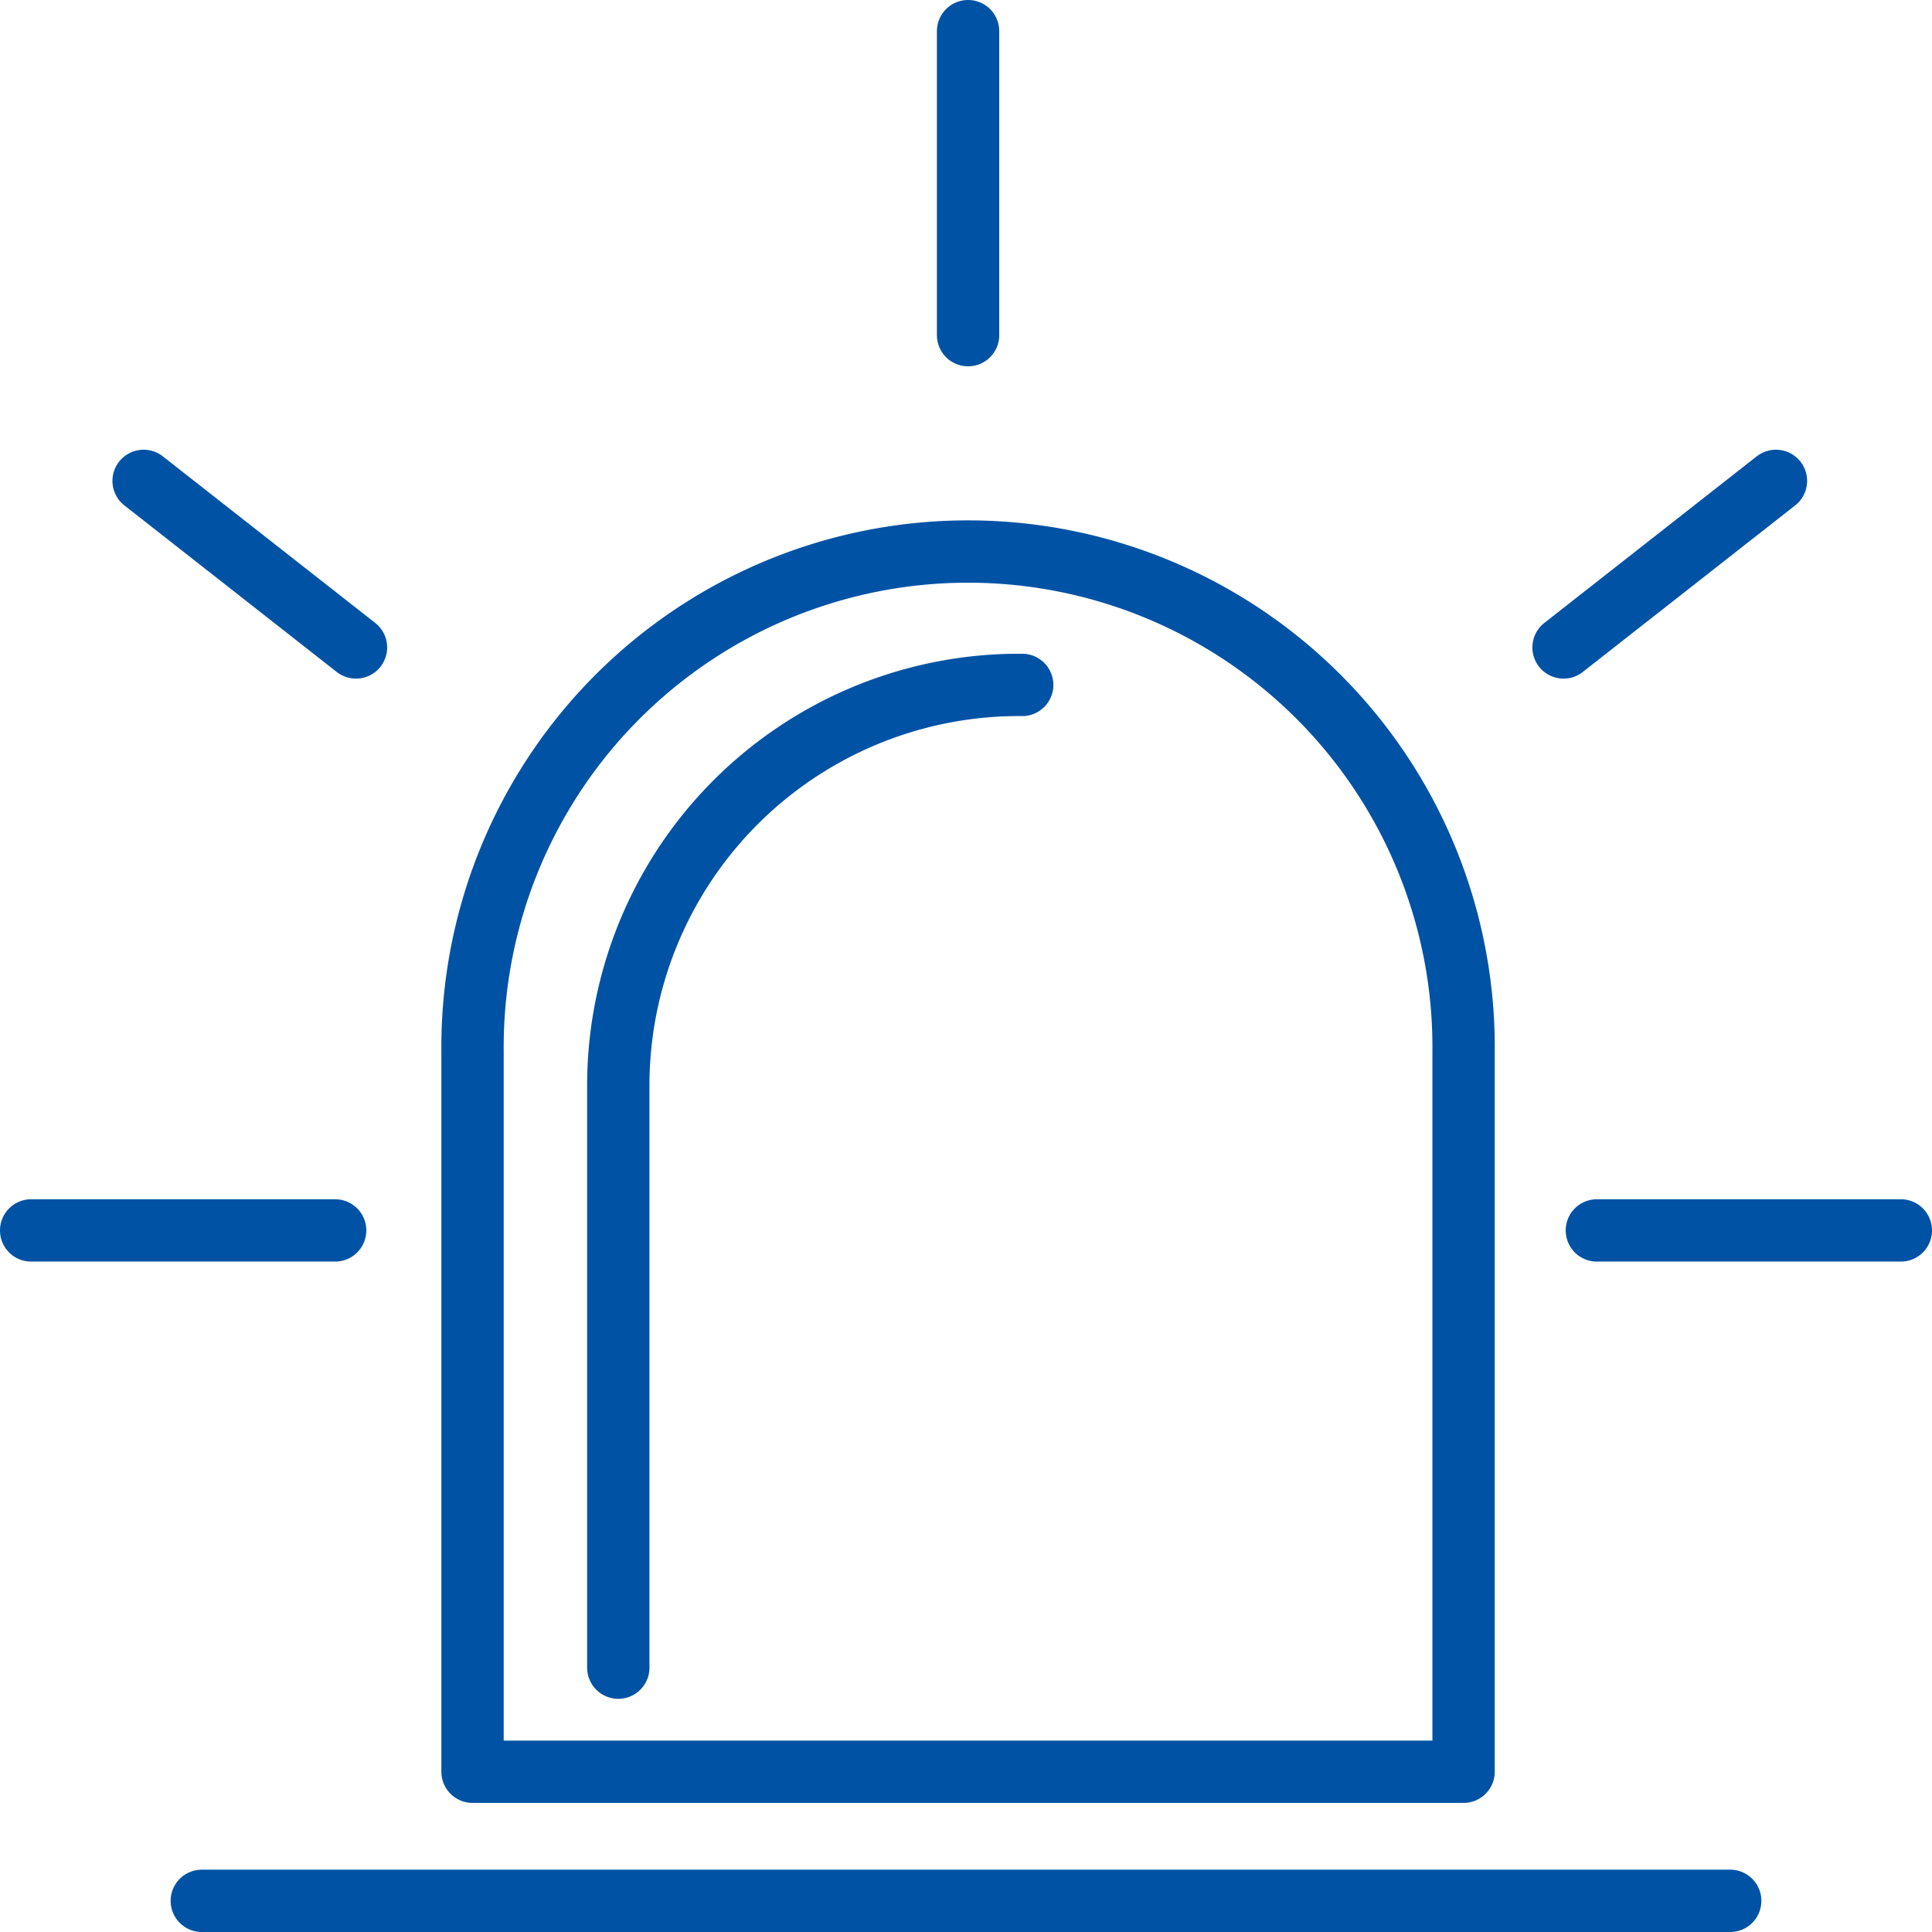 <svg xmlns="http://www.w3.org/2000/svg" width="52.08" height="52.08" viewBox="0 0 52.08 52.08">
  <g id="alarm" transform="translate(-0.56 -0.36)">
    <g id="Group_611" data-name="Group 611" transform="translate(1.4 1.2)">
      <g id="Group_610" data-name="Group 610" transform="translate(0 0)">
        <path id="Path_1728" data-name="Path 1728" d="M37.715,45.577H11V26.158a13.358,13.358,0,1,1,26.715,0Z" transform="translate(0.898 1.343)" fill="none" stroke="#0052a5" stroke-linecap="round" stroke-linejoin="round" stroke-width="1.68" fill-rule="evenodd"/>
        <path id="Path_1729" data-name="Path 1729" d="M16.227,44.314V28.6A10.8,10.8,0,0,1,27.115,17.823M5,50.6H46.2M3.431,12.323l5.725,4.49m38.277-4.49-5.725,4.49M25.656,8.394V.2M8.594,32.528H.4m50.4,0H42.606" transform="translate(-0.4 -0.2)" fill="none" stroke="#0052a5" stroke-linecap="round" stroke-linejoin="round" stroke-width="1.68" fill-rule="evenodd"/>
      </g>
    </g>
  </g>
</svg>
